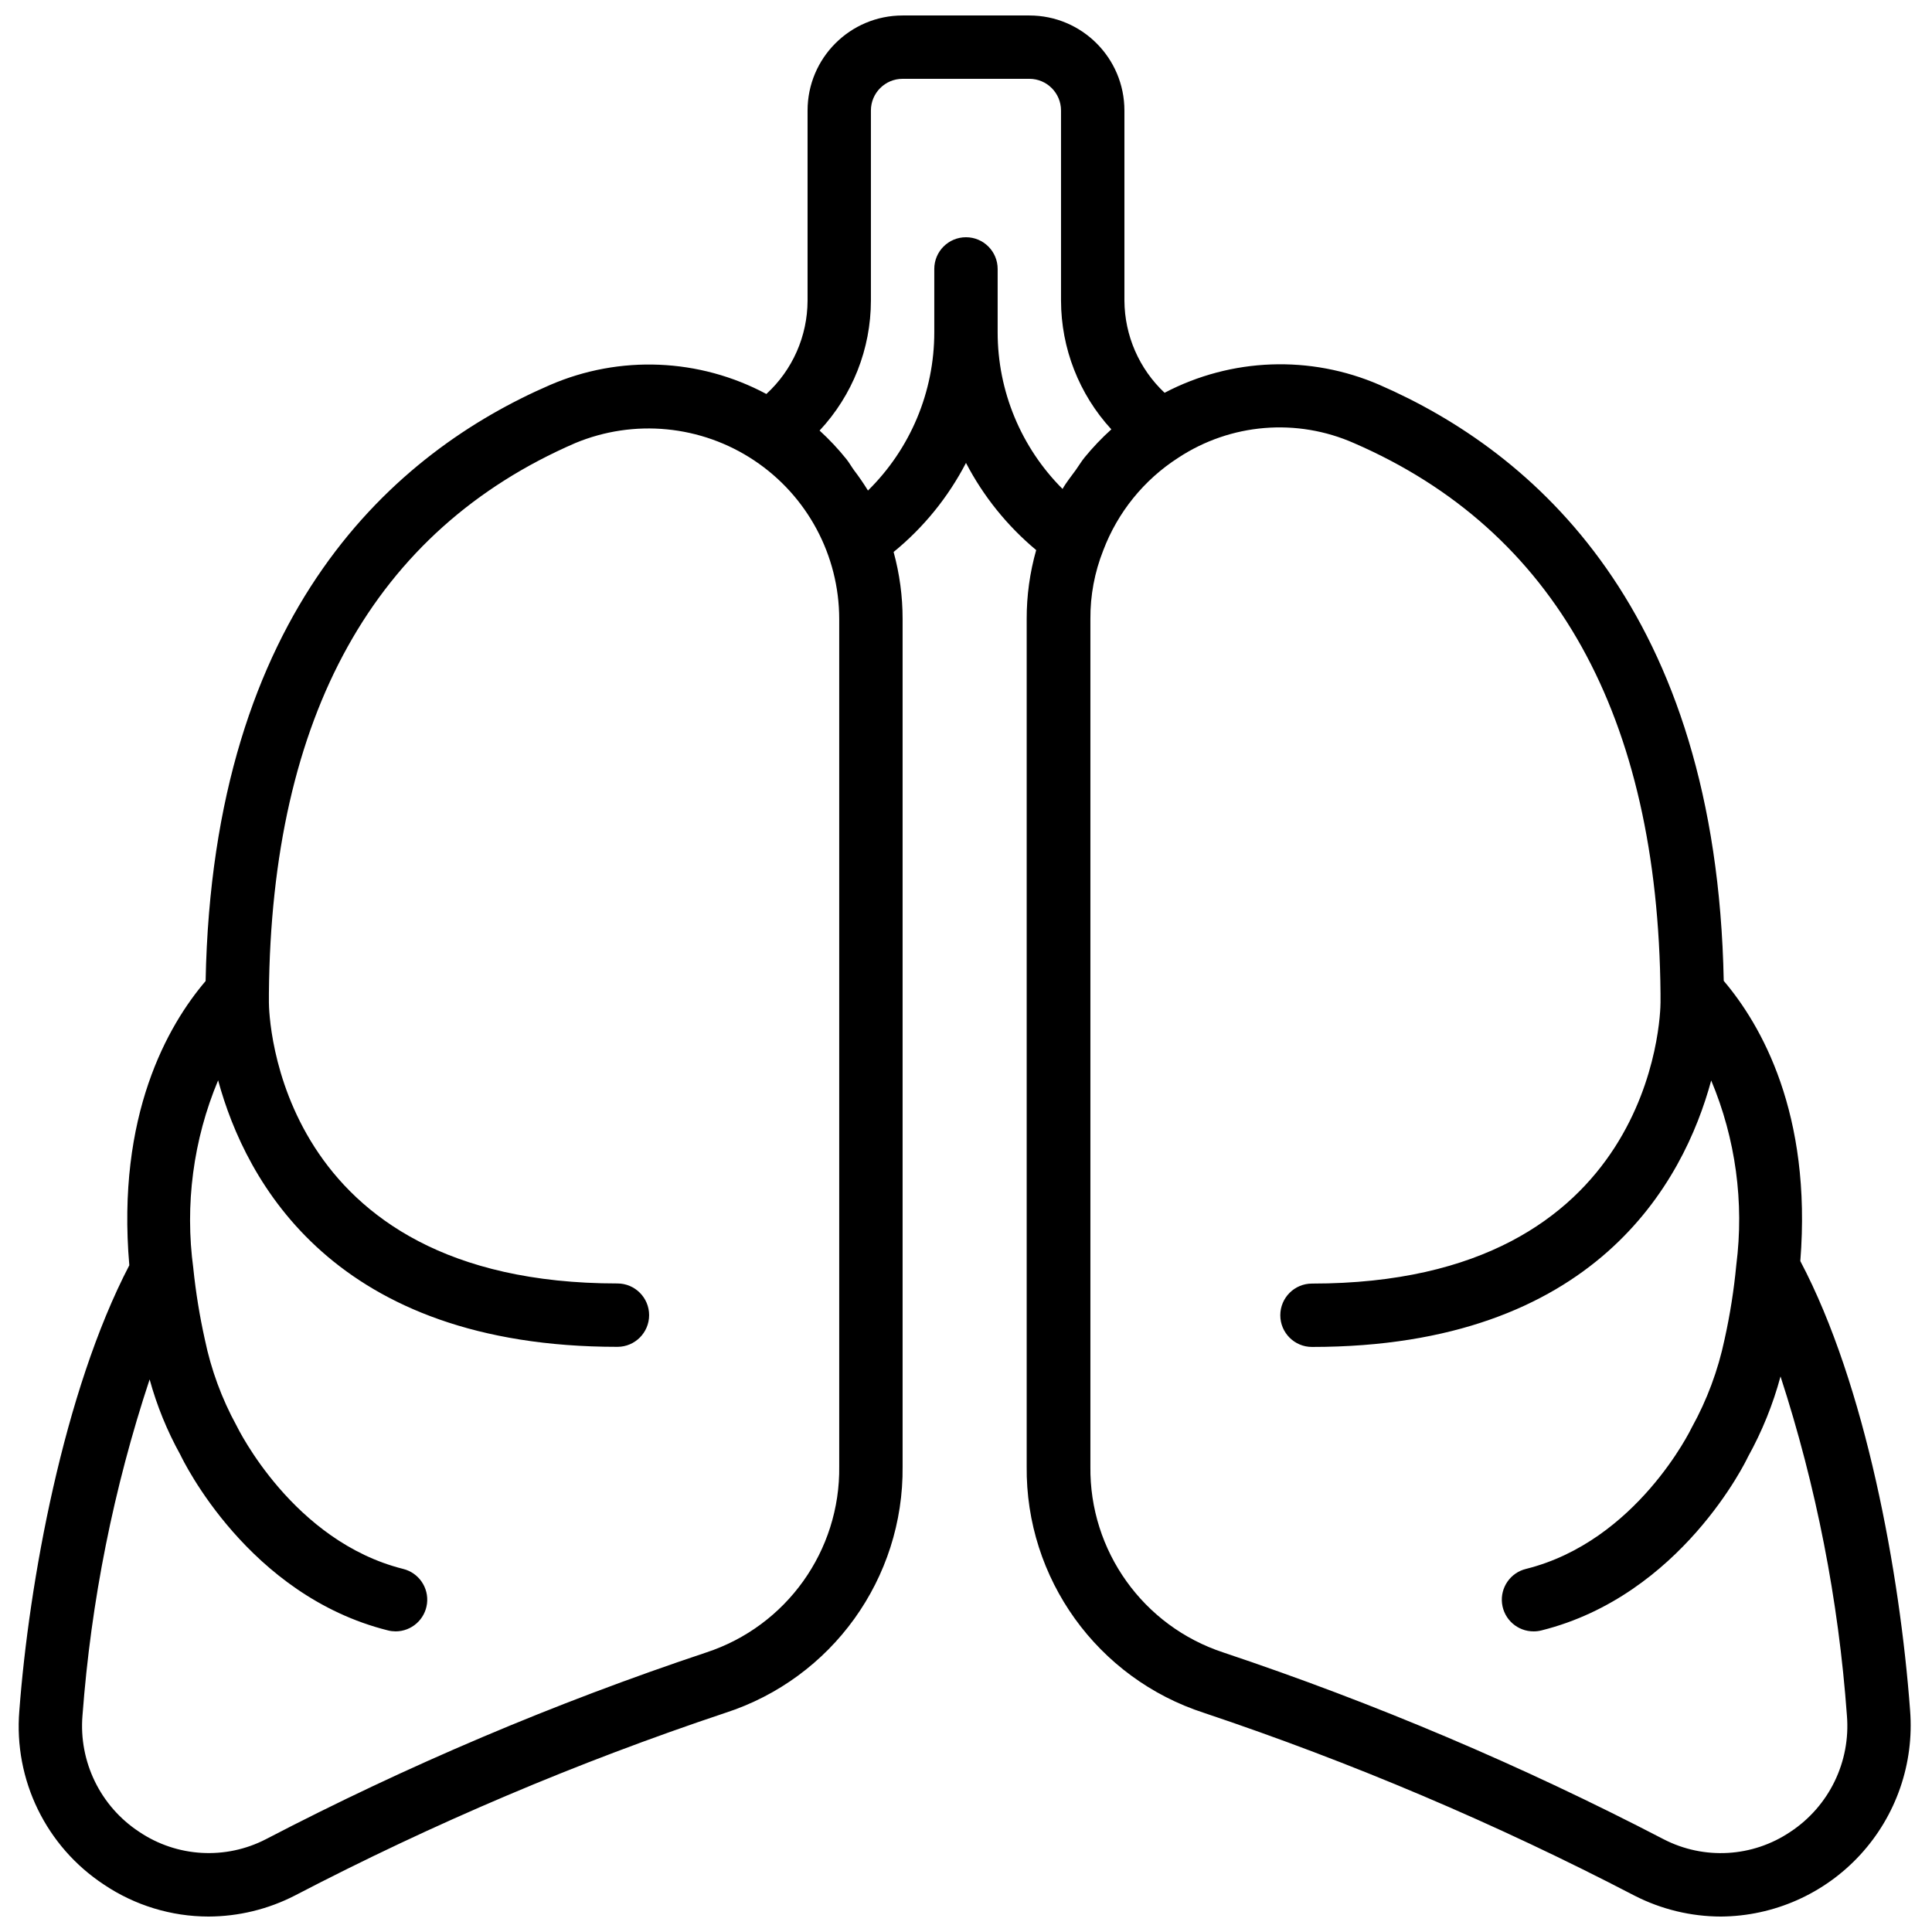 <?xml version="1.0" encoding="UTF-8"?>
<!-- Uploaded to: ICON Repo, www.svgrepo.com, Generator: ICON Repo Mixer Tools -->
<svg width="800px" height="800px" version="1.1" viewBox="144 144 512 512" xmlns="http://www.w3.org/2000/svg">
 <defs>
  <clipPath id="a">
   <path d="m148.09 148.09h502.91v503.81h-502.91z"/>
  </clipPath>
 </defs>
 <g clip-path="url(#a)">
  <path d="m171.55 643.44c8.188 5.504 17.828 8.449 27.691 8.465 7.953-0.02 15.789-1.922 22.867-5.551 36.691-19.113 74.832-35.301 114.07-48.414 28.289-9.145 47.34-35.625 47.02-65.352v-224.53c0.008-6.008-0.797-11.984-2.383-17.777 7.938-6.477 14.461-14.512 19.18-23.605 4.609 8.855 10.938 16.707 18.605 23.102-1.688 5.945-2.535 12.098-2.519 18.281v224.53c-0.32 29.727 18.734 56.207 47.023 65.352 39.23 13.145 77.375 29.34 114.08 48.434 7.086 3.621 14.926 5.519 22.883 5.531 14.051-0.102 27.43-6.035 36.934-16.387 9.508-10.348 14.285-24.184 13.195-38.191-2.688-36.367-11.758-86.305-29.094-119.13 3.106-39.164-10.398-62.609-20.297-74.262-1.906-98.512-50.531-140.23-91.25-157.95-18.316-7.941-39.246-7.168-56.93 2.106-6.742-6.336-10.59-15.164-10.645-24.418v-50.379c0-13.914-11.281-25.191-25.191-25.191h-33.59c-13.91 0-25.188 11.277-25.188 25.191v50.379c-0.027 9.41-3.984 18.379-10.918 24.738-17.754-9.5-38.879-10.375-57.359-2.375-40.715 17.633-89.348 59.383-91.246 157.95-10.02 11.754-23.656 35.543-20.219 75.324-17.469 33.523-26.609 84.238-29.148 118.07-1.512 18.301 7.09 35.969 22.43 46.062zm331.32-381.99c53.211 23.117 80.527 72.215 81.184 145.87v2.336c0 3.047-1.539 74.504-92.367 74.504-4.637 0-8.395 3.758-8.395 8.398 0 4.637 3.758 8.395 8.395 8.395 75.051 0 98.496-43.664 105.8-70.617 6.477 15.438 8.77 32.309 6.648 48.91-0.625 6.621-1.664 13.199-3.106 19.691-1.719 8.195-4.656 16.086-8.715 23.41-0.137 0.293-14.504 30.078-43.891 37.426-4.144 1-6.883 4.953-6.363 9.184 0.52 4.234 4.129 7.406 8.395 7.375 0.688 0 1.375-0.086 2.039-0.254 37.023-9.234 54.297-45.023 54.73-45.988 3.734-6.731 6.633-13.887 8.633-21.32 9.469 29.129 15.375 59.297 17.594 89.848 1.023 12.25-4.727 24.078-14.988 30.84-10 6.742-22.875 7.492-33.59 1.957-37.527-19.512-76.527-36.059-116.64-49.48-21.277-6.973-35.559-26.961-35.266-49.348v-224.53c-0.047-6.227 1.109-12.402 3.402-18.188 3.824-10.105 10.793-18.715 19.883-24.555 13.871-9.137 31.434-10.59 46.617-3.863zm-128.07-37.785v-50.379c0-4.637 3.758-8.398 8.395-8.398h33.59c4.637 0 8.395 3.762 8.395 8.398v50.379c0.023 12.641 4.781 24.812 13.336 34.117-2.559 2.309-4.941 4.812-7.121 7.481-0.84 1.035-1.512 2.191-2.293 3.277-1.199 1.68-2.519 3.266-3.516 5.035-11.016-11.008-17.203-25.941-17.199-41.512v-16.793c0-4.637-3.758-8.398-8.395-8.398-4.641 0-8.398 3.762-8.398 8.398v16.793c0.004 15.77-6.328 30.879-17.574 41.934-1.148-1.867-2.391-3.676-3.719-5.418-0.699-0.965-1.27-2.004-2.008-2.922-2.164-2.699-4.539-5.223-7.094-7.555 8.73-9.344 13.59-21.648 13.602-34.438zm-208.94 374.95c2.266-30.301 8.242-60.211 17.793-89.059 1.91 6.961 4.644 13.668 8.145 19.977 0.723 1.52 17.992 37.293 55.016 46.543 0.664 0.168 1.348 0.25 2.031 0.254 4.238-0.008 7.805-3.172 8.316-7.379 0.516-4.203-2.184-8.133-6.293-9.164-29.172-7.297-43.766-37.148-44.184-37.977-3.918-7.152-6.746-14.848-8.398-22.832-1.375-6.188-2.391-12.445-3.047-18.75v-0.051c-2.293-16.914-0.027-34.133 6.566-49.879 7.312 26.914 30.75 70.629 105.82 70.629 4.637 0 8.398-3.762 8.398-8.398s-3.762-8.398-8.398-8.398c-90.828 0-92.363-71.457-92.363-74.477v-2.359c0.652-73.719 27.969-122.8 81.18-145.87 15.594-6.484 33.395-4.758 47.445 4.609 14.055 9.367 22.5 25.129 22.516 42.02v224.53c0.297 22.387-13.988 42.375-35.266 49.348-40.129 13.391-79.137 29.934-116.66 49.473-10.711 5.535-23.59 4.789-33.59-1.949-10.277-6.75-16.043-18.582-15.027-30.84z"/>
 </g>
</svg>
